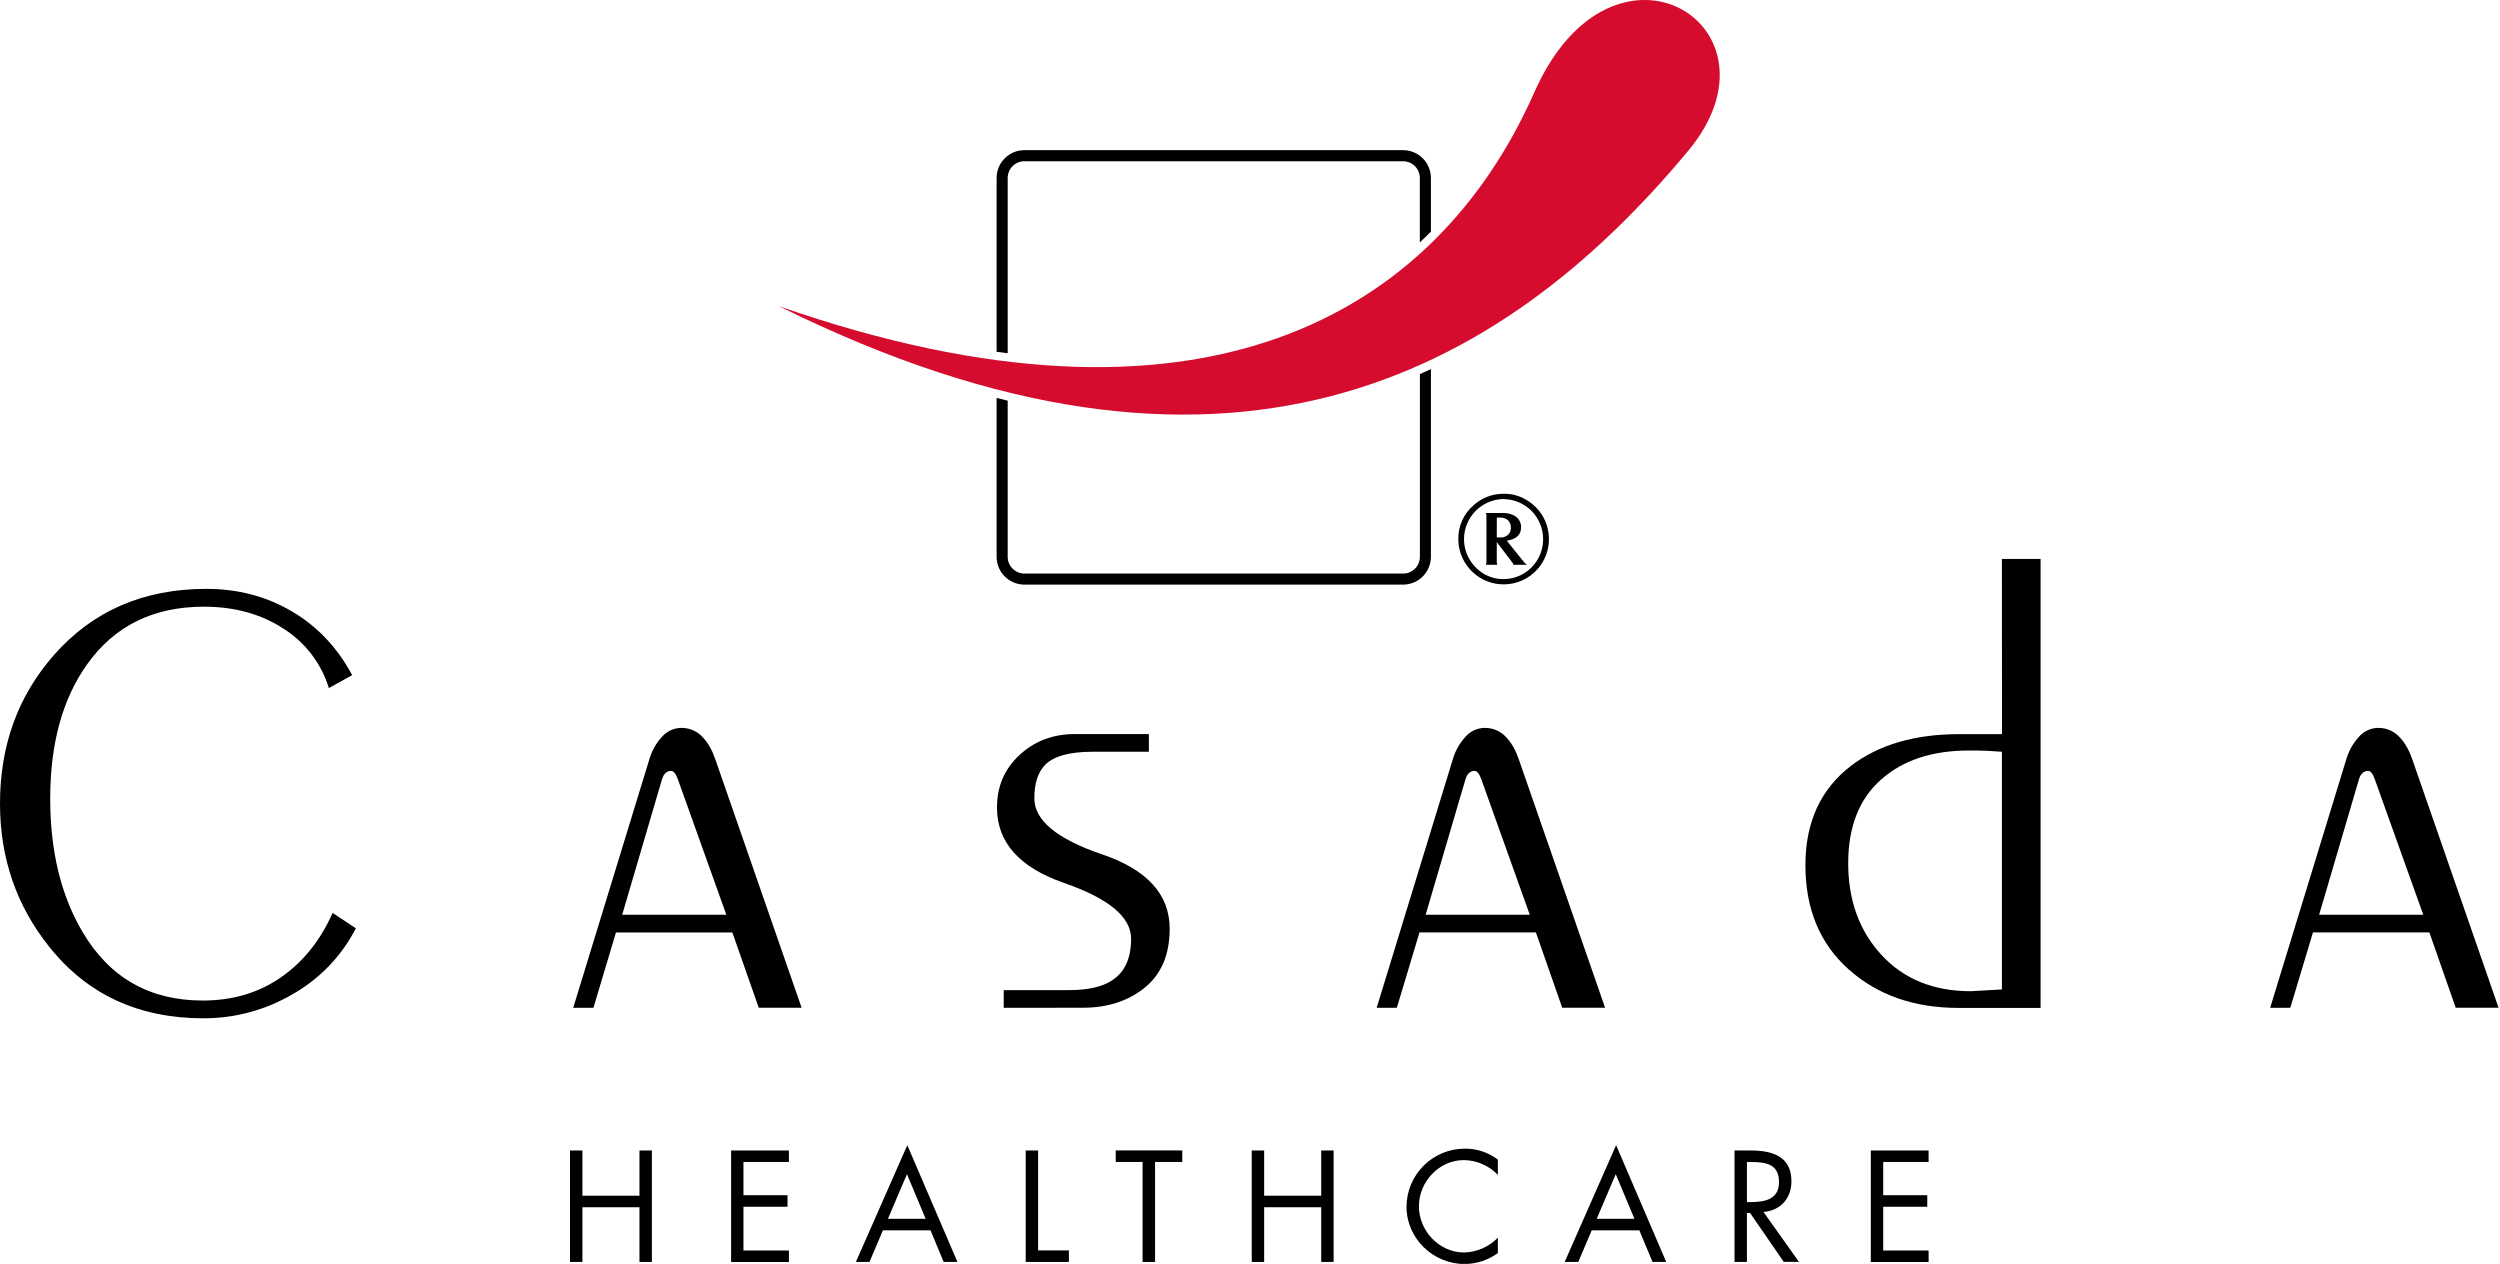 <svg width="1353" height="684" viewBox="0 0 1353 684" fill="none" xmlns="http://www.w3.org/2000/svg">
<g clip-path="url(#clip0_1_2)">
<path d="M346.08 647.12V622.64H352.8V682.96H346.08V653.36H315.2V682.96H308.48V622.64H315.2V647.12H346.08Z" fill="black"/>
<path d="M395.68 622.64H426.96V628.85H402.36V646.85H426.2V653.09H402.36V676.77H426.96V683.01H395.68V622.64Z" fill="black"/>
<path d="M477.84 665.85L470.56 682.97H463.2L491.04 619.77L518.16 682.97H510.72L503.6 665.85H477.84ZM490.84 635.45L480.56 659.6H500.96L490.84 635.45Z" fill="black"/>
<path d="M561.84 676.72H578.48V682.96H555.12V622.64H561.84V676.72Z" fill="black"/>
<path d="M625.12 682.96H618.36V628.85H603.84V622.61H639.84V628.85H625.12V682.96Z" fill="black"/>
<path d="M715.04 647.12V622.64H721.76V682.96H715.04V653.36H684.16V682.96H677.44V622.64H684.16V647.12H715.04Z" fill="black"/>
<path d="M810.64 635.85C808.262 633.356 805.409 631.364 802.249 629.99C799.089 628.616 795.686 627.888 792.24 627.85C778.8 627.85 767.92 639.53 767.92 652.85C767.92 666.17 778.92 677.85 792.4 677.85C799.291 677.666 805.837 674.795 810.64 669.85V678.17C805.403 681.97 799.11 684.04 792.64 684.09C775.64 684.09 761.2 670.25 761.2 653.09C761.229 644.761 764.551 636.78 770.441 630.891C776.33 625.001 784.311 621.679 792.64 621.65C799.132 621.561 805.468 623.645 810.64 627.57V635.85Z" fill="black"/>
<path d="M861.44 665.85L854.16 682.97H846.8L874.64 619.77L901.76 682.97H894.36L887.2 665.85H861.44ZM874.44 635.45L864.16 659.6H884.56L874.44 635.45Z" fill="black"/>
<path d="M945.43 682.96H938.72V622.64H947.44C958.88 622.64 969.52 625.64 969.52 639.28C969.52 648.56 963.68 655.12 954.4 655.92L973.6 682.92H965.36L947.12 656.44H945.43V682.96ZM945.43 650.56H947.52C955.12 650.56 962.8 649.12 962.8 639.76C962.8 629.84 955.52 628.88 947.44 628.88H945.44L945.43 650.56Z" fill="black"/>
<path d="M1012.48 622.64H1043.76V628.85H1019.19V646.85H1043.04V653.09H1019.19V676.77H1043.76V683.01H1012.48V622.64Z" fill="black"/>
<path d="M913.58 81.7C811.91 203.99 663.02 285.46 421.58 165.7C649.58 245.3 776.97 170.75 830.4 49.9C872.8 -45.93 969.92 13.99 913.61 81.7" fill="#D50C2D"/>
<path d="M545.36 191.17V96.32C545.36 93.927 546.306 91.632 547.992 89.935C549.678 88.237 551.968 87.276 554.36 87.26H759.36C761.761 87.263 764.063 88.218 765.76 89.917C767.457 91.616 768.41 93.919 768.41 96.32V131.2C769.9 129.81 771.36 128.4 772.81 126.97C773.35 126.44 773.88 125.89 774.41 125.35V96.35C774.413 94.371 774.025 92.411 773.271 90.581C772.516 88.752 771.408 87.089 770.01 85.688C768.613 84.287 766.953 83.175 765.125 82.415C763.298 81.655 761.339 81.263 759.36 81.26H554.36C550.377 81.278 546.563 82.873 543.753 85.695C540.942 88.517 539.363 92.337 539.36 96.32V190.39C541.36 190.66 543.36 190.93 545.36 191.17Z" fill="black"/>
<path d="M768.45 202.46V301.35C768.45 303.751 767.497 306.054 765.8 307.753C764.103 309.452 761.801 310.407 759.4 310.41H554.36C551.968 310.394 549.678 309.433 547.992 307.735C546.306 306.038 545.36 303.743 545.36 301.35V216.85C543.36 216.357 541.36 215.853 539.36 215.34V301.34C539.363 305.323 540.942 309.143 543.753 311.965C546.563 314.787 550.377 316.381 554.36 316.4H759.36C763.352 316.395 767.178 314.806 770 311.983C772.821 309.159 774.407 305.332 774.41 301.34V199.76C772.46 200.69 770.46 201.58 768.45 202.46Z" fill="black"/>
<path d="M110.36 328.34C82.96 328.34 61.86 338.773 47.06 359.64C33.8 378.307 27.17 402.503 27.17 432.23C27.17 460.65 33.027 484.737 44.74 504.49C59.32 529.157 80.987 541.49 109.74 541.49C125.867 541.49 139.953 537.317 152 528.97C164.047 520.623 173.38 508.997 180 494.09L192.6 502.38C184.934 517.329 173.068 529.713 158.46 538.01C143.796 546.634 127.082 551.156 110.07 551.1C74.937 551.1 47.097 538.157 26.55 512.27C8.85 490.117 0 464.31 0 434.85C0 403.43 9.723 376.657 29.17 354.53C50.157 330.637 77.667 318.69 111.7 318.69C128.707 318.69 144.117 322.747 157.93 330.86C171.743 338.973 182.627 350.48 190.58 365.38L177.98 372.38C173.905 359.083 165.208 347.683 153.46 340.24C141.3 332.307 126.933 328.34 110.36 328.34Z" fill="black"/>
<path d="M310.22 545.43L351.65 410.2C352.966 406.022 355.169 402.177 358.11 398.93C359.429 397.358 361.077 396.096 362.939 395.232C364.8 394.368 366.828 393.923 368.88 393.93C371.163 393.926 373.418 394.429 375.483 395.403C377.548 396.376 379.371 397.796 380.82 399.56C383.487 402.44 385.693 406.53 387.44 411.83L433.84 545.4H410.64L396.36 504.66H333.36L321.16 545.43H310.22ZM336.73 495.05H393.08L366.9 421.85C365.79 418.76 364.58 417.21 363.25 417.21C360.823 417.21 359.157 418.757 358.25 421.85L336.73 495.05Z" fill="black"/>
<path d="M543.22 545.43V535.85H578.68C588.84 535.85 596.573 534.083 601.88 530.55C608.733 526.13 612.157 518.617 612.15 508.01C612.15 496.297 600.053 486.243 575.86 477.85C551.667 469.457 539.57 455.857 539.57 437.05C539.57 425.557 543.657 416.053 551.83 408.54C560.003 401.027 569.947 397.27 581.66 397.27H621.77V406.85H591.27C578.683 406.85 570.067 409.28 565.42 414.14C561.66 418.14 559.783 424.107 559.79 432.04C559.79 443.967 571.997 454.073 596.41 462.36C620.823 470.647 633.03 484.07 633.03 502.63C633.03 516.55 628.557 527.157 619.61 534.45C610.663 541.743 599.45 545.39 585.97 545.39L543.22 545.43Z" fill="black"/>
<path d="M745.05 545.43L786.48 410.2C787.799 406.021 790.006 402.177 792.95 398.93C794.269 397.358 795.917 396.096 797.779 395.232C799.64 394.368 801.668 393.923 803.72 393.93C806.001 393.926 808.255 394.429 810.318 395.403C812.382 396.377 814.203 397.797 815.65 399.56C818.317 402.44 820.527 406.53 822.28 411.83L868.68 545.4H845.48L831.23 504.63H768.23L755.97 545.4L745.05 545.43ZM771.57 495.05H827.91L801.73 421.85C800.62 418.76 799.41 417.21 798.08 417.21C795.647 417.21 793.98 418.757 793.08 421.85L771.57 495.05Z" fill="black"/>
<path d="M1083.44 302.48H1104.36V545.48H1059.95C1035.87 545.48 1016.04 538.52 1000.46 524.6C984.88 510.68 977.09 491.897 977.09 468.25C977.09 445.05 985.267 427.153 1001.62 414.56C1016.64 403.067 1036.19 397.32 1060.28 397.32H1083.48L1083.44 302.48ZM1083.44 535.48V406.85C1080.35 406.63 1077.75 406.46 1075.66 406.35C1073.57 406.24 1071.73 406.18 1070.19 406.18H1065.55C1045.66 406.18 1029.8 411.43 1017.99 421.93C1006.18 432.43 1000.26 447.51 1000.25 467.17C1000.25 487.283 1006.27 503.853 1018.32 516.88C1030.37 529.907 1046.44 536.427 1066.54 536.44L1083.44 535.48Z" fill="black"/>
<path d="M1228.61 545.43L1270.04 410.2C1271.36 406.022 1273.56 402.177 1276.5 398.93C1277.82 397.358 1279.47 396.096 1281.33 395.232C1283.19 394.368 1285.22 393.923 1287.27 393.93C1289.55 393.925 1291.81 394.428 1293.87 395.402C1295.93 396.376 1297.75 397.796 1299.2 399.56C1301.87 402.44 1304.08 406.53 1305.83 411.83L1352.23 545.4H1329.03L1314.78 504.63H1251.78L1239.52 545.4L1228.61 545.43ZM1255.12 495.05H1311.47L1285.28 421.85C1284.18 418.76 1282.96 417.21 1281.64 417.21C1279.2 417.21 1277.55 418.76 1276.64 421.85L1255.12 495.05Z" fill="black"/>
<path d="M814.13 267.22C818.317 267.218 822.426 268.352 826.02 270.5C829.741 272.679 832.841 275.779 835.02 279.5C836.628 282.29 837.671 285.369 838.089 288.562C838.507 291.755 838.292 294.999 837.456 298.109C836.62 301.219 835.18 304.134 833.218 306.687C831.256 309.24 828.81 311.382 826.02 312.99C823.23 314.598 820.151 315.641 816.958 316.059C813.765 316.477 810.521 316.262 807.411 315.426C804.301 314.59 801.386 313.15 798.833 311.188C796.28 309.226 794.138 306.78 792.53 303.99C790.347 300.213 789.215 295.922 789.25 291.56C789.215 288.151 789.923 284.775 791.323 281.667C792.723 278.559 794.783 275.792 797.36 273.56C801.921 269.36 807.931 267.088 814.13 267.22V267.22ZM814.13 270.08C809.74 270.06 805.448 271.372 801.819 273.843C798.19 276.314 795.396 279.827 793.806 283.919C792.216 288.01 791.904 292.488 792.911 296.761C793.919 301.033 796.199 304.9 799.45 307.85C803.319 311.482 808.444 313.474 813.75 313.41C817.515 313.397 821.21 312.39 824.462 310.492C827.713 308.594 830.407 305.872 832.27 302.6C834.161 299.298 835.148 295.555 835.13 291.75C835.14 286.119 832.95 280.706 829.028 276.666C825.105 272.625 819.759 270.276 814.13 270.12V270.08ZM810.05 293.37V304.08C810.055 304.619 810.149 305.153 810.33 305.66H804.18C804.364 305.154 804.459 304.619 804.46 304.08V279.24C804.451 278.699 804.357 278.162 804.18 277.65H813.61C815.523 277.607 817.42 278.021 819.14 278.86C820.393 279.437 821.448 280.371 822.172 281.545C822.896 282.719 823.257 284.081 823.21 285.46C823.21 289.42 820.63 291.813 815.47 292.64L824.73 304.14C825.211 304.709 825.758 305.22 826.36 305.66H819.1C818.959 305.202 818.739 304.772 818.45 304.39L810.05 293.37ZM810.05 290.88H812.05C813.244 290.918 814.422 290.605 815.44 289.98C816.165 289.501 816.753 288.842 817.146 288.067C817.539 287.292 817.723 286.428 817.68 285.56C817.721 284.821 817.604 284.083 817.337 283.393C817.069 282.703 816.658 282.078 816.13 281.56C814.928 280.543 813.381 280.028 811.81 280.12H810.08L810.05 290.88Z" fill="black"/>
</g>
<defs>
<clipPath id="clip0_1_2">
<rect width="1352.23" height="684" fill="white"/>
</clipPath>
</defs>
</svg>
